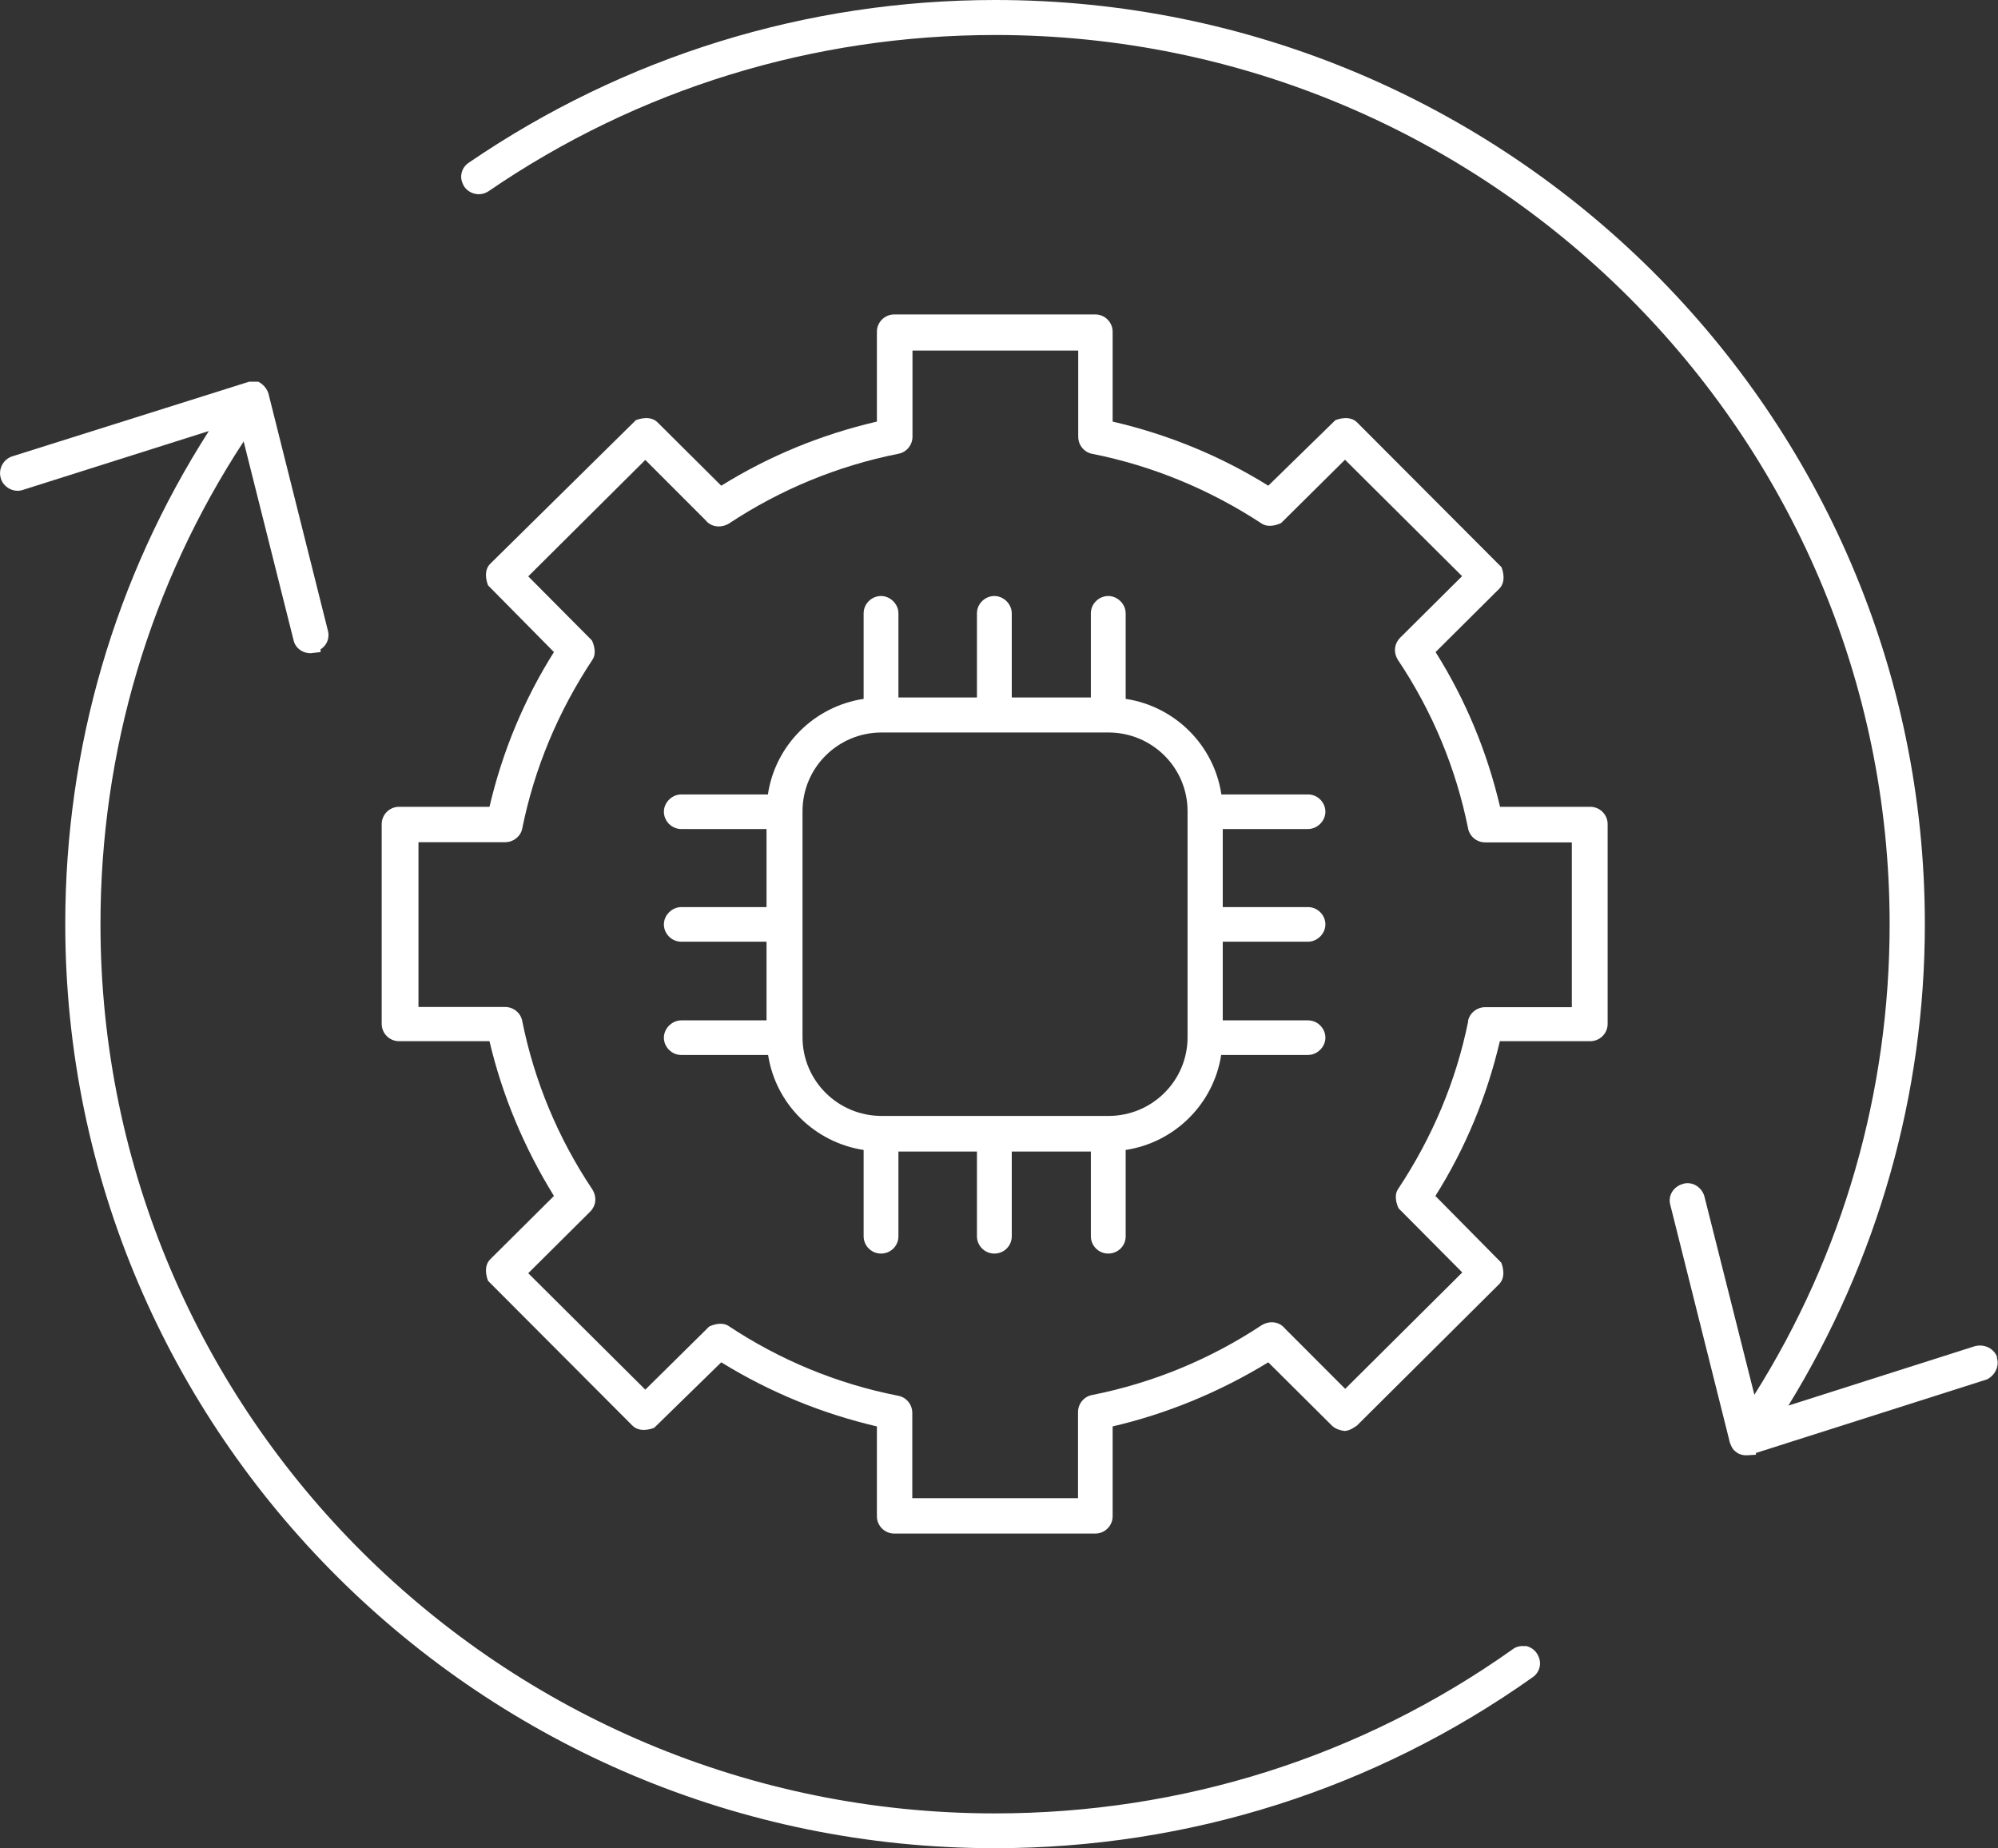 <svg width="80" height="74" viewBox="0 0 80 74" fill="none" xmlns="http://www.w3.org/2000/svg">
<rect x="0" y="0" width="80" height="74" fill="#333333" stroke="none"/>
<g clip-path="url(#clip0_105_5095)">
<path d="M63.681 32.3H60.062C59.539 30.072 58.668 27.994 57.481 26.105L60.03 23.57C60.315 23.286 60.173 22.838 60.117 22.704L54.337 16.91C54.052 16.626 53.6 16.768 53.466 16.823L50.782 19.445C48.889 18.264 46.791 17.398 44.55 16.878V13.281C44.55 12.903 44.241 12.588 43.853 12.588H35.808C35.428 12.588 35.111 12.895 35.111 13.281V16.878C32.87 17.398 30.78 18.264 28.879 19.445L26.329 16.91C26.044 16.626 25.593 16.768 25.458 16.823L19.63 22.57C19.345 22.853 19.488 23.302 19.543 23.436L22.18 26.105C20.992 27.986 20.121 30.072 19.599 32.3H15.98C15.6 32.3 15.283 32.607 15.283 32.993V40.991C15.283 41.369 15.592 41.684 15.98 41.684H19.599C20.113 43.865 20.985 45.943 22.18 47.88L19.63 50.414C19.345 50.698 19.488 51.147 19.543 51.28L25.324 57.075C25.609 57.358 26.06 57.216 26.195 57.161L28.879 54.54C30.819 55.736 32.918 56.594 35.111 57.106V60.704C35.111 61.081 35.42 61.396 35.808 61.396H43.853C44.233 61.396 44.55 61.089 44.55 60.704V57.106C46.743 56.594 48.834 55.728 50.782 54.54L53.331 57.075C53.482 57.224 53.703 57.271 53.83 57.287C53.957 57.287 54.107 57.232 54.329 57.075L60.022 51.414C60.307 51.131 60.165 50.682 60.109 50.548L57.473 47.88C58.66 45.998 59.531 43.912 60.054 41.684H63.673C64.053 41.684 64.37 41.377 64.37 40.991V32.993C64.37 32.615 64.061 32.3 63.673 32.3H63.681ZM58.787 40.881C58.304 43.274 57.354 45.534 55.968 47.62C55.802 47.888 55.937 48.242 56 48.376L58.55 50.942L53.862 55.602L51.447 53.185C51.233 52.918 50.853 52.855 50.52 53.052C48.438 54.429 46.149 55.366 43.742 55.846C43.41 55.901 43.164 56.193 43.164 56.531V59.979H36.528V56.563C36.528 56.224 36.283 55.933 35.958 55.878C33.519 55.398 31.231 54.453 29.156 53.075C28.879 52.91 28.531 53.044 28.396 53.107L25.838 55.634L21.151 50.973L23.621 48.517C23.867 48.273 23.906 47.935 23.724 47.628C22.338 45.557 21.396 43.282 20.913 40.889C20.858 40.558 20.565 40.314 20.224 40.314H16.756V33.717H20.224C20.565 33.717 20.858 33.473 20.913 33.158C21.396 30.773 22.338 28.498 23.732 26.396C23.898 26.128 23.764 25.774 23.701 25.64L21.151 23.074L25.838 18.413L28.254 20.83C28.467 21.098 28.855 21.153 29.18 20.964C31.263 19.586 33.551 18.65 35.958 18.169C36.291 18.114 36.536 17.823 36.536 17.485V14.036H43.172V17.485C43.172 17.823 43.417 18.114 43.734 18.169C46.149 18.65 48.438 19.594 50.536 20.972C50.813 21.137 51.162 21.003 51.296 20.94L53.854 18.405L58.542 23.066L56.071 25.522C55.826 25.766 55.786 26.105 55.968 26.412C57.354 28.482 58.296 30.757 58.779 33.15C58.835 33.481 59.128 33.725 59.468 33.725H62.936V40.322H59.468C59.128 40.322 58.835 40.566 58.779 40.881H58.787Z" fill="white"/>
<path d="M52.372 33.19C52.745 33.19 53.069 32.867 53.069 32.497C53.069 32.127 52.76 31.805 52.372 31.805H48.904C48.611 29.836 47.051 28.278 45.072 27.979V24.554C45.072 24.184 44.747 23.861 44.375 23.861C44.003 23.861 43.678 24.168 43.678 24.554V27.924H40.511V24.554C40.511 24.184 40.186 23.861 39.814 23.861C39.442 23.861 39.117 24.168 39.117 24.554V27.924H35.973V24.554C35.973 24.184 35.649 23.861 35.276 23.861C34.904 23.861 34.58 24.168 34.58 24.554V27.979C32.6 28.278 31.04 29.836 30.747 31.805H27.279C26.907 31.805 26.582 32.127 26.582 32.497C26.582 32.867 26.891 33.19 27.279 33.19H30.692V36.315H27.279C26.907 36.315 26.582 36.638 26.582 37.008C26.582 37.378 26.891 37.701 27.279 37.701H30.692V40.85H27.279C26.907 40.85 26.582 41.173 26.582 41.543C26.582 41.913 26.891 42.235 27.279 42.235H30.755C31.056 44.196 32.616 45.739 34.58 46.038V49.494C34.58 49.871 34.889 50.186 35.276 50.186C35.664 50.186 35.973 49.879 35.973 49.494V46.101H39.117V49.494C39.117 49.871 39.426 50.186 39.814 50.186C40.202 50.186 40.511 49.879 40.511 49.494V46.101H43.678V49.494C43.678 49.871 43.987 50.186 44.375 50.186C44.763 50.186 45.072 49.879 45.072 49.494V46.038C47.043 45.739 48.595 44.188 48.896 42.235H52.372C52.745 42.235 53.069 41.913 53.069 41.543C53.069 41.173 52.76 40.85 52.372 40.85H48.959V37.701H52.372C52.745 37.701 53.069 37.378 53.069 37.008C53.069 36.638 52.76 36.315 52.372 36.315H48.959V33.19H52.372ZM44.383 44.676H35.3C33.55 44.676 32.133 43.267 32.133 41.527V32.474C32.133 30.734 33.55 29.325 35.3 29.325H44.383C46.133 29.325 47.55 30.734 47.55 32.474V41.527C47.55 43.267 46.133 44.676 44.383 44.676Z" fill="white"/>
<path d="M79.969 54.343C79.85 53.989 79.454 53.792 79.074 53.894L71.607 56.272C75.178 50.454 77.071 43.833 77.071 37C77.071 16.595 60.371 0 39.854 0C32.3 0 25.015 2.251 18.775 6.51C18.609 6.621 18.506 6.778 18.474 6.967C18.443 7.14 18.49 7.321 18.609 7.502C18.847 7.794 19.25 7.864 19.567 7.652C25.546 3.558 32.561 1.401 39.854 1.401C59.595 1.401 75.661 17.374 75.661 37C75.661 43.731 73.785 50.218 70.245 55.839L68.242 47.887C68.186 47.699 68.06 47.541 67.885 47.447C67.719 47.36 67.537 47.344 67.379 47.399C66.991 47.51 66.777 47.88 66.88 48.242L69.24 57.657C69.24 57.657 69.24 57.665 69.24 57.673C69.24 57.688 69.247 57.696 69.255 57.712V57.744C69.255 57.744 69.271 57.759 69.271 57.767C69.319 57.917 69.398 58.051 69.477 58.098C69.627 58.248 69.841 58.263 69.928 58.263L70.308 58.24V58.169L79.557 55.224C79.89 55.059 80.064 54.681 79.953 54.351L79.969 54.343Z" fill="white"/>
<path d="M61.067 65.907C60.877 65.876 60.687 65.931 60.561 66.033C54.503 70.332 47.337 72.599 39.83 72.599C20.089 72.599 4.023 56.626 4.023 37C4.023 30.057 6.003 23.404 9.756 17.674L11.751 25.617C11.815 25.932 12.1 26.152 12.44 26.152L12.836 26.105V25.994C12.923 25.939 12.995 25.869 13.05 25.782C13.153 25.617 13.177 25.428 13.129 25.247L10.746 15.745C10.69 15.579 10.579 15.438 10.445 15.343L10.342 15.28H9.978L0.483 18.272C0.127 18.39 -0.079 18.784 0.032 19.146C0.08 19.327 0.206 19.468 0.373 19.563C0.547 19.657 0.753 19.673 0.927 19.61L8.362 17.256C4.593 23.145 2.613 29.931 2.613 36.992C2.613 57.397 19.305 73.992 39.83 73.992C47.59 73.992 55.041 71.63 61.352 67.159C61.519 67.049 61.622 66.891 61.653 66.702C61.685 66.529 61.638 66.348 61.535 66.191C61.424 66.025 61.257 65.923 61.067 65.891V65.907Z" fill="white"/>
</g>
<defs>
<clipPath id="clip0_105_5095">
<rect width="80" height="74" fill="white"/>
</clipPath>
</defs>
</svg>
